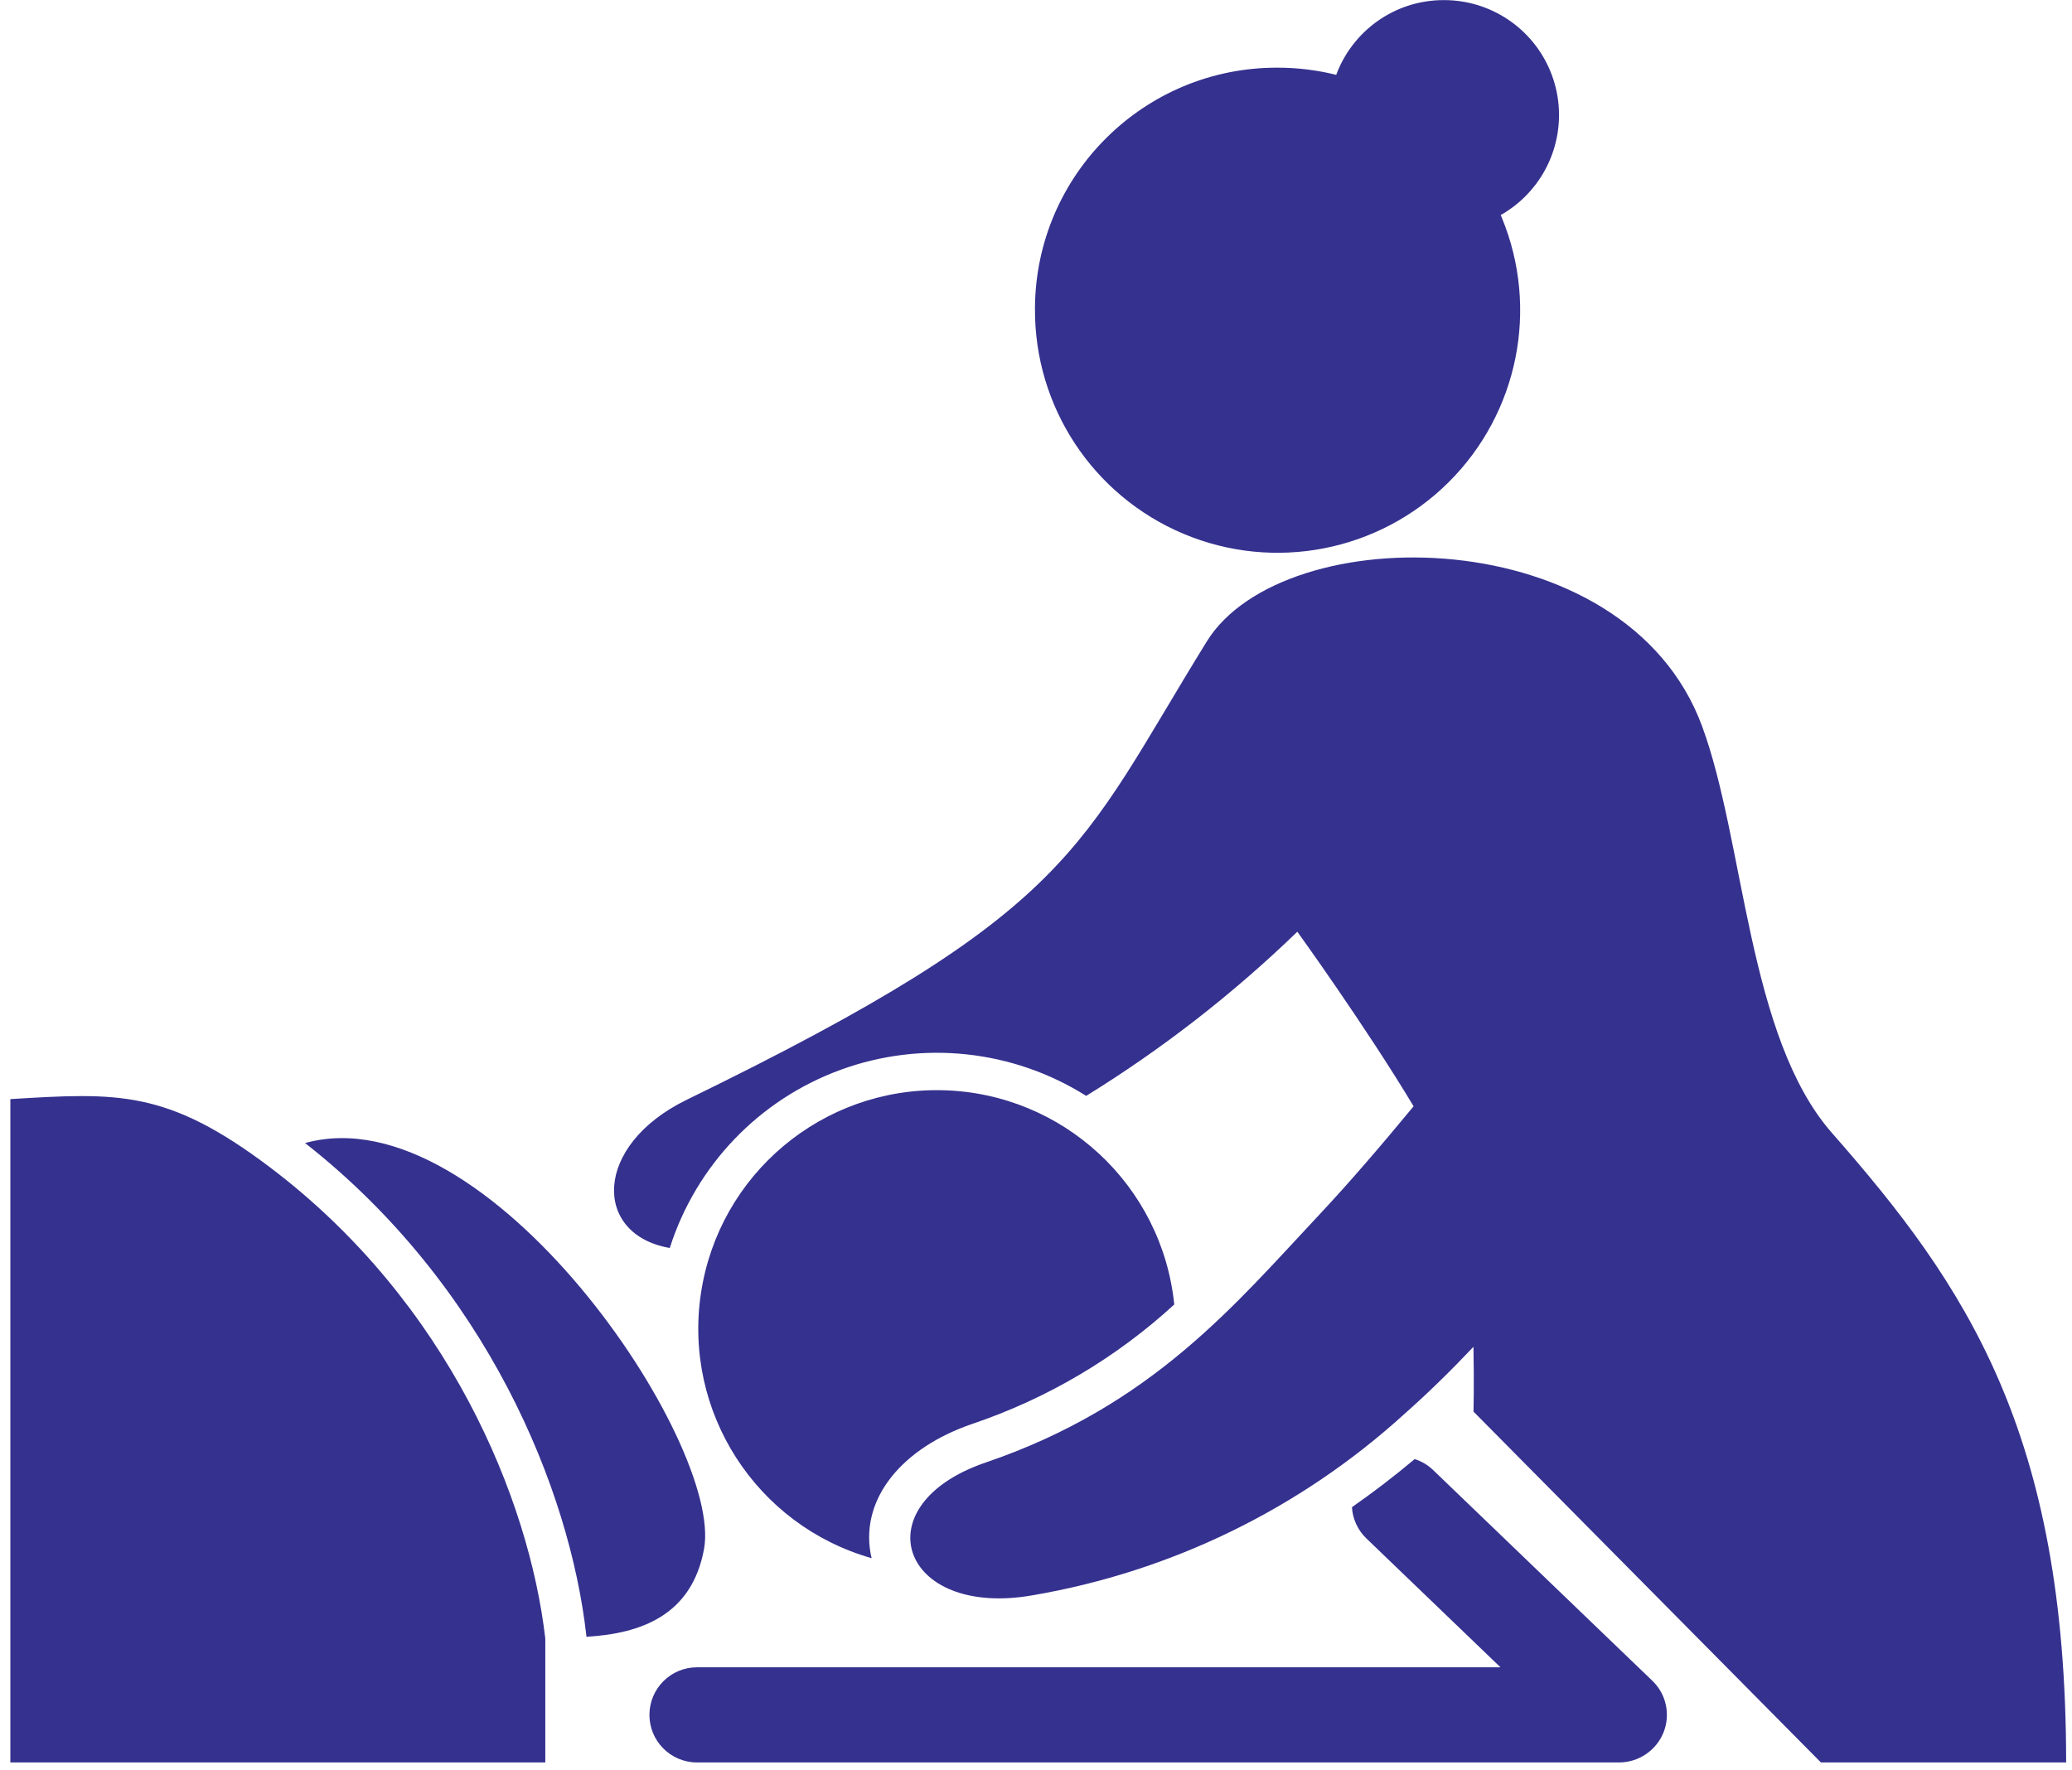 <?xml version="1.0" encoding="UTF-8"?>
<svg width="199px" height="170px" viewBox="0 0 199 170" version="1.1" xmlns="http://www.w3.org/2000/svg" xmlns:xlink="http://www.w3.org/1999/xlink">
    <!-- Generator: Sketch 48.2 (47327) - http://www.bohemiancoding.com/sketch -->
    <title>img_esthetique.svg</title>
    <desc>Created with Sketch.</desc>
    <defs></defs>
    <g id="Page-1" stroke="none" stroke-width="1" fill="none" fill-rule="evenodd">
        <g id="img_esthetique" fill="#35318F">
            <path d="M115.903,61.62 C123.262,49.71 156.103,49.85 163.462,69.73 C167.57,80.83 167.838,99.6 175.945,108.83 L175.944,108.83 C188.775,123.43 198.436,137.57 198.437,169.3 L174.885,169.3 L141.52,135.6 C141.52,135.6 141.586,132.928 141.515,129.372 C139.423,131.589 137.214,133.764 134.855,135.85 C124.869,144.929 112.495,150.962 99.192,153.24 C86.477,155.48 82.716,144.55 94.692,140.48 C110.673,135.03 118.641,125.28 126.73,116.66 C129.522,113.686 132.663,110.029 135.766,106.269 C131.168,98.608 124.683,89.617 124.599,89.501 C118.426,95.471 111.627,100.758 104.321,105.27 C97.272,100.831 88.565,99.906 80.74,102.764 C72.915,105.622 66.855,111.942 64.327,119.88 C56.956,118.61 56.91,110.05 65.962,105.64 C103.402,87.41 103.502,81.69 115.902,61.62 Z M128.333,7.19 C129.891,2.983 133.946,-0.007 138.692,0.01 C143.166,0.01 147.197,2.709 148.901,6.846 C150.604,10.982 149.643,15.738 146.467,18.888 C145.76,19.59 144.973,20.181 144.133,20.657 C144.171,20.748 144.209,20.839 144.247,20.93 C147.84,29.659 145.812,39.693 139.111,46.341 C132.409,52.99 122.359,54.937 113.659,51.274 C104.959,47.61 99.329,39.059 99.402,29.62 L99.4,29.62 C99.458,16.802 109.89,6.455 122.708,6.5 C124.633,6.501 126.52,6.738 128.333,7.19 Z M67.618,148.79 C66.449,155.18 61.552,156.92 56.318,157.23 L56.309,157.07 C54.726,143.1 46.775,123.51 29.3,109.8 C46.837,104.96 69.481,138.63 67.618,148.79 Z M131.219,147.77 L131.218,147.77 C130.403,146.98 129.912,145.913 129.843,144.78 C131.889,143.35 133.897,141.82 135.868,140.16 C136.527,140.367 137.129,140.723 137.628,141.2 L158.692,161.45 C160.04,162.74 160.462,164.723 159.755,166.45 C159.041,168.178 157.355,169.303 155.486,169.3 L66.943,169.3 C64.419,169.3 62.373,167.254 62.373,164.73 C62.373,162.206 64.419,160.16 66.943,160.16 L144.11,160.16 L131.219,147.77 Z M93.408,136.77 L93.407,136.77 C86.576,139.1 82.725,143.94 83.596,149.12 C83.626,149.31 83.672,149.49 83.718,149.68 C72.616,146.526 65.593,135.607 67.325,124.197 C69.057,112.787 79.005,104.445 90.542,104.727 C102.08,105.01 111.607,113.829 112.779,125.31 C107.19,130.436 100.592,134.339 93.408,136.77 Z M52.372,157.4 L52.372,169.3 L0.995,169.3 L0.995,105.58 C11.335,104.95 16.054,104.67 25.941,112.14 C43.072,125.09 50.822,143.99 52.372,157.4 Z" id="img_esthetique.svg"></path>
        </g>
    </g>
</svg>